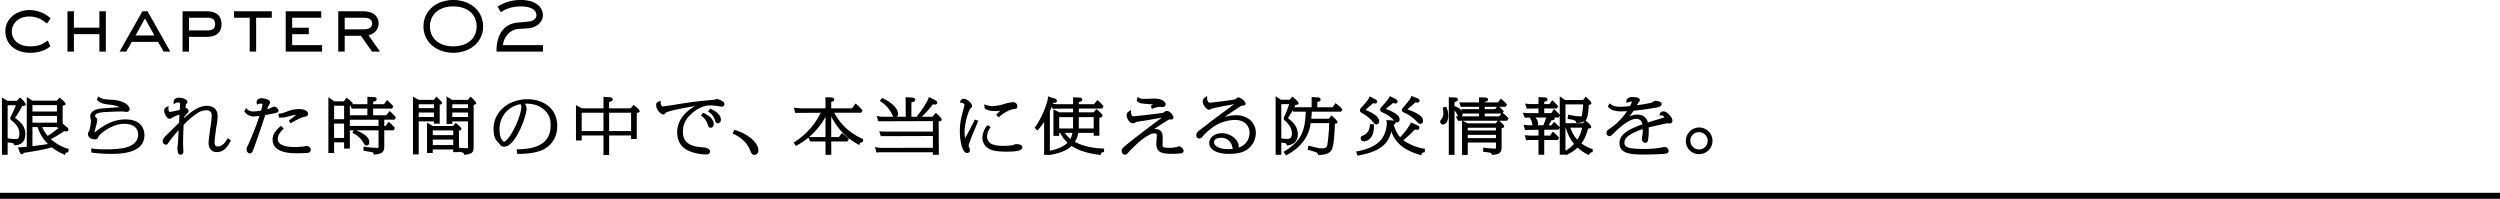 <svg xmlns="http://www.w3.org/2000/svg" width="1660" height="132" viewBox="0 0 1660 132">
  <defs>
    <style>
      .cls-1 {
        fill-rule: evenodd;
      }
    </style>
  </defs>
  <path id="chapter_2" data-name="chapter 2" class="cls-1" d="M617.9,5341.91a15.454,15.454,0,0,0,5.2,3.04,20.947,20.947,0,0,0,7.048,1.1,24.165,24.165,0,0,0,4.788-.44,21.074,21.074,0,0,0,3.75-1.07,17.125,17.125,0,0,0,2.722-1.33c0.742-.47,1.319-0.86,1.758-1.2l0.273-.21-1.693-3.89-0.435.28c-0.571.37-1.18,0.77-1.833,1.21a14.207,14.207,0,0,1-2.2,1.16,15.88,15.88,0,0,1-3.011.87,22.853,22.853,0,0,1-4.166.34,16.343,16.343,0,0,1-5.426-.82,11.367,11.367,0,0,1-3.8-2.19,8.964,8.964,0,0,1-2.265-3.12,9.179,9.179,0,0,1-.764-3.67,9.6,9.6,0,0,1,.765-3.73,9.472,9.472,0,0,1,2.223-3.2,11.028,11.028,0,0,1,3.633-2.23,13.775,13.775,0,0,1,4.988-.84,16.1,16.1,0,0,1,3.893.43,16.682,16.682,0,0,1,3.146,1.1,14.076,14.076,0,0,1,2.424,1.43q1.072,0.8,1.92,1.44l0.373,0.29,2.383-3.57-0.311-.26c-0.369-.3-0.922-0.73-1.658-1.3a16.709,16.709,0,0,0-2.877-1.72,23.271,23.271,0,0,0-4.1-1.48,19.545,19.545,0,0,0-10.772.23,16.326,16.326,0,0,0-5.062,2.64,14.463,14.463,0,0,0-3.764,4.41,12.544,12.544,0,0,0-1.48,6.21,14.054,14.054,0,0,0,1.109,5.54A13.046,13.046,0,0,0,617.9,5341.91Zm41.172-8.25h16.92v11.59h4.281v-26.76h-4.281v10.89h-16.92v-10.89h-4.279v26.76h4.279v-11.59Zm38.49,5.14h17.342l3.75,6.45h4.408l-14.97-26.54-0.125-.22h-3.414l-15.149,26.76h4.408Zm2.444-4.27,6.254-11.3,6.254,11.3H700.008Zm35.486,0.93H747.5a16.56,16.56,0,0,0,3.211-.34,9.037,9.037,0,0,0,3.131-1.26,7.079,7.079,0,0,0,2.345-2.58,10.429,10.429,0,0,0,0-8.49,7.213,7.213,0,0,0-2.341-2.63,8.921,8.921,0,0,0-3.129-1.31,15.267,15.267,0,0,0-3.217-.36H731.215v26.76h4.279v-9.79Zm0-12.7H747.5a6.5,6.5,0,0,1,4.119,1.03,3.975,3.975,0,0,1,1.191,3.23,3.821,3.821,0,0,1-1.187,3.16,6.657,6.657,0,0,1-4.123,1h-12.01v-8.42Zm40.3,22.49h4.279v-22.49h10.4v-4.27H765.4v4.27h10.4v22.49Zm48.059-4.28H804.006v-7.26h11.049v-4.28H804.006v-6.67h19.3v-4.27h-23.58v26.76h24.129v-4.28Zm15.021-6.21h10.783l7.348,10.49h5.324l-7.627-10.86a9.4,9.4,0,0,0,1.674-.52,8.4,8.4,0,0,0,2.4-1.5,8.178,8.178,0,0,0,1.85-2.4,7.158,7.158,0,0,0,.75-3.35,7.176,7.176,0,0,0-3.352-6.41,9.848,9.848,0,0,0-3.322-1.34,17.909,17.909,0,0,0-3.615-.38H834.6v26.76h4.279v-10.49Zm0-12h12.211a15.9,15.9,0,0,1,2.166.15,6.486,6.486,0,0,1,1.947.56,3.574,3.574,0,0,1,1.377,1.16,3.378,3.378,0,0,1,.52,1.99,3.319,3.319,0,0,1-.477,1.88,3.54,3.54,0,0,1-1.3,1.18,5.582,5.582,0,0,1-1.9.63,15.849,15.849,0,0,1-2.332.17H838.875v-7.72Zm57.895,18.31a19.6,19.6,0,0,0,6.265,3.65,24.428,24.428,0,0,0,15.9,0,19.6,19.6,0,0,0,6.265-3.65,16.426,16.426,0,0,0,5.574-12.55,16.826,16.826,0,0,0-1.464-6.98,16.494,16.494,0,0,0-4.11-5.57,19.6,19.6,0,0,0-6.265-3.65,24.428,24.428,0,0,0-15.9,0,19.6,19.6,0,0,0-6.265,3.65,16.494,16.494,0,0,0-4.11,5.57,17.408,17.408,0,0,0,0,13.98A16.571,16.571,0,0,0,896.77,5341.07Zm14.214-25.8a19.861,19.861,0,0,1,6.8,1.07,14.18,14.18,0,0,1,4.852,2.88,11.723,11.723,0,0,1,2.892,4.22,13.8,13.8,0,0,1,0,10.16,11.723,11.723,0,0,1-2.892,4.22,14.218,14.218,0,0,1-4.852,2.88,22.209,22.209,0,0,1-13.621,0,14.209,14.209,0,0,1-4.826-2.88,11.688,11.688,0,0,1-2.893-4.22,13.814,13.814,0,0,1,0-10.16,11.688,11.688,0,0,1,2.893-4.22,14.17,14.17,0,0,1,4.826-2.88A19.8,19.8,0,0,1,910.984,5315.27Zm59.522,25.7H943.971a11.968,11.968,0,0,1,.564-2.73,12.337,12.337,0,0,1,1.858-3.56,12.183,12.183,0,0,1,3.285-3.02,10.23,10.23,0,0,1,4.816-1.45l6-.4a13.2,13.2,0,0,0,3.465-.7,10.965,10.965,0,0,0,3.2-1.69,9.244,9.244,0,0,0,2.362-2.65,7.034,7.034,0,0,0,.935-3.64,8.321,8.321,0,0,0-1.217-4.51,10.008,10.008,0,0,0-3.217-3.16,15.346,15.346,0,0,0-4.6-1.86,24.436,24.436,0,0,0-5.5-.61,30.454,30.454,0,0,0-4.918.36,26.406,26.406,0,0,0-3.99.94,26.893,26.893,0,0,0-3.332,1.32c-1.008.49-1.975,0.99-2.873,1.49l-0.377.21,2.015,3.77,0.393-.22c0.531-.3,1.172-0.66,1.92-1.07a17.791,17.791,0,0,1,2.662-1.17,23.365,23.365,0,0,1,3.658-.96,26.616,26.616,0,0,1,4.842-.39,23.365,23.365,0,0,1,3.852.32,12.058,12.058,0,0,1,3.3,1.03,6.442,6.442,0,0,1,2.274,1.83,4.265,4.265,0,0,1,.834,2.68,3.445,3.445,0,0,1-.293,1.35,3.591,3.591,0,0,1-.893,1.25,5.53,5.53,0,0,1-1.6.99,8.36,8.36,0,0,1-2.321.57l-7.65.74a15.082,15.082,0,0,0-5.742,1.7,13.372,13.372,0,0,0-4.342,3.8,17.565,17.565,0,0,0-2.723,5.74,27.9,27.9,0,0,0-.939,7.54v0.44h30.83v-4.28Zm-342.727,34.5v32.98c-2.586.25-3.308,0.28-4.754,0.35l-1.072.05,1.2,3.38a1.722,1.722,0,0,0,1.385,1.18,1.406,1.406,0,0,0,1.2-.91c7.028-1.03,15.3-2.54,18.383-3.63l0.211-.08a36.732,36.732,0,0,0,7.971,4.7l0.832,0.39,0.269-.88c0.151-.5.215-0.7,1.217-0.77l0.615-.04,0.444-2.26-0.7-.2a28.5,28.5,0,0,1-11.231-6.4,64.636,64.636,0,0,0,8.967-5.34,4.668,4.668,0,0,0,1.352.26,1.294,1.294,0,0,0,1.4-1.23,2.11,2.11,0,0,0-.883-1.43l-2.916-2.48-0.064.08v-12.01c1.219-.15,1.931-0.36,1.931-1.23,0-.98-2.888-3.31-3.478-3.71l-0.608-.41-1.648,2.03H631.658Zm3.764,9.58v-4.26h16.289v4.26H631.543Zm17.529,10.74a57.838,57.838,0,0,1-7.42,5.43,20.736,20.736,0,0,1-3.646-5.86h9.826v0.43h1.24Zm-7.2,10.82c-2.049.35-5.605,0.88-10.328,1.43v-12.68h3.439A26.265,26.265,0,0,0,641.871,5406.61Zm-10.328-14.18v-4.45h16.289v4.45H631.543Zm-16.465,13.21,0.729,0.03c3.144,0.13,3.32.66,3.507,1.21l0.192,0.58,0.605-.03c4.317-.21,6.694-2.81,6.694-7.32,0-5.35-2.948-7.89-6.8-10.88a76.948,76.948,0,0,0,4.779-7.86c1.342-.02,2.252-0.17,2.252-1.03,0-1.02-2.242-3.36-3.135-4.12l-0.572-.49-2.125,2.21H615l-3.732-2.2v38.02h3.808v-8.12Zm0-2.75v-21.98h5.461a67.758,67.758,0,0,1-3.318,7.39,2.314,2.314,0,0,0-.387,1.22c0,0.79.516,1.2,1.443,1.95,4.039,3.32,4.582,6.19,4.582,8.56,0,3.3-1.373,3.3-2.375,3.3a39.9,39.9,0,0,1-4.556-.35Zm60.152-27.82-0.964,2.04,0.339,0.4c2,2.3,5.575,2.68,7.1,2.84,2.074,0.23,5.578.6,7.652,1.82-1.459.11-3.474,0.25-5.447,0.39-2.851.2-5.652,0.39-6.7,0.5-4.709.44-7.3,2.37-7.3,5.44a6.019,6.019,0,0,0,.258,1.25,9.607,9.607,0,0,1,.248,1.04c-0.049,2.45-.777,6.57-1.545,7.74l-0.113.19a1.923,1.923,0,0,0-.365,1.15c0,1.69,1.258,3.65,4.8,3.65,1.412,0,1.843-.93,2.3-1.93,0.723-1.67,8.8-8.38,17.018-8.38,2.773,0,9.226.71,9.226,7.25,0,4.75-4.107,6.95-5.353,7.5-1.684.72-5.184,2.21-16.2,2.21a56.922,56.922,0,0,1-8.68-.5l-0.943-.13,0.113,2.75,0.664,0.09a92.357,92.357,0,0,0,12.3.79c5.51,0,22.277,0,22.277-12.48,0-2.44-.91-10.41-12.621-10.41-9.023,0-15.515,4.91-19.424,7.86a9.722,9.722,0,0,1-1.222.8c0.105-.42.291-1.11,0.468-1.77,0.221-.82.434-1.61,0.5-1.93,0.032-.19.159-0.65,0.3-1.18a15.556,15.556,0,0,0,.629-2.82,3.037,3.037,0,0,0-.959-2.47,0.94,0.94,0,0,1-.467-0.69c0-1.63,2.531-2.19,4.551-2.49,1.955-.27,11-0.58,13.092-0.58,0.234,0,.888.06,1.556,0.13,0.766,0.07,1.551.14,1.846,0.14a1.805,1.805,0,0,0,1.949-1.81c0-1.57-2.236-5.74-12.437-6.27-4.895-.27-5.707-0.52-7.684-1.69Zm52.731,4c1.543,0,1.543,0,1.543,1.31,0,0.54-.07,2.15-0.149,3.56a53.651,53.651,0,0,1-6.593,1.38,0.514,0.514,0,0,1-.41-0.17,3.84,3.84,0,0,1-.493-2.37l0.1-1.34-1.229.56a2.663,2.663,0,0,0-1.712,2.6c0,1.53,1.6,5.29,3.7,5.29a2.917,2.917,0,0,0,1.789-.88,23.526,23.526,0,0,1,4.662-1.9l-0.289,5.38c-4.863,4.79-5.736,5.65-8.176,8.05l-0.574.56c-1.1,1.1-2.121,2.31-2.121,3.66a2.342,2.342,0,0,0,2.226,2.32c0.873,0,1.364-.84,1.83-1.63a80.923,80.923,0,0,1,6.579-8.02c0,0.03,0,.06-0.006.08-0.188,3.25-.578,10.02-0.629,10.43a13.368,13.368,0,0,0-.25,1.5c0,0.25.078,0.86,0.293,2.28,0.137,0.65.418,2,1.84,2a1.859,1.859,0,0,0,1.859-2.09c0-.37-0.045-1.4-0.09-2.46-0.047-1.09-.094-2.2-0.094-2.62,0-2.12.094-7.18,0.352-12.56a48.43,48.43,0,0,1,9.2-7.89,10.7,10.7,0,0,1,5.93-1.87c2.949,0,3.566,1.92,3.566,3.53a86.165,86.165,0,0,1-1.05,8.73c-0.5,3.75-1.018,7.64-1.065,9.16a8.208,8.208,0,0,0,.672,3.56,4.95,4.95,0,0,0,4.865,2.75c4.643,0,7.127-3.59,8.945-7.11l0.309-.6-2.119-1.6-0.438.84c-0.927,1.78-2.966,4.76-6.189,4.76-1.457,0-2.051-.78-2.051-2.71,0-2.48.994-9.05,1.321-11.2a37.307,37.307,0,0,0,.7-6.23c0-4.35-2.639-6.85-7.241-6.85-4.2,0-9.265,2.73-15.072,8.13,0.022-.23.043-0.49,0.07-0.77a21.143,21.143,0,0,1,2.329-2.6,2.1,2.1,0,0,0,.689-1.3,2.638,2.638,0,0,0-2.168-2.14c0.158-.91.408-2.31,0.51-2.53a1.609,1.609,0,0,0,.785-1.35c0-1.86-3.576-2.83-5.492-2.83-3.389,0-3.653,2.26-3.653,2.95v1.43l1.221-.75A2.419,2.419,0,0,1,727.961,5379.07Zm67.389,9.97,0.6,0.03a17.633,17.633,0,0,0,5.756-.8,28.67,28.67,0,0,1,4.953-.99c-1.557,1.32-3.773,2.97-4.205,3.25l-0.621.41,1.062,1.93,1.522-.83c2.408-1.31,6.049-3.29,7.619-3.48,0.686-.07,2.51-0.27,2.51-2.09,0-2.01-3.041-3.06-6.045-3.06a23.034,23.034,0,0,0-8.219,1.76l-1.029.36a11.955,11.955,0,0,1-3.568.93l-0.9.09Zm-6.532-5.93a11.448,11.448,0,0,1-1.357.41,11.569,11.569,0,0,1,1.209-2.94,3.381,3.381,0,0,0,.678-1.53c0-2.53-5.575-2.83-5.631-2.83a3.754,3.754,0,0,0-2.723,1.06,2.627,2.627,0,0,0-.551,2.2l0.211,1,0.953-.41a2.874,2.874,0,0,1,1.512-.22,1.81,1.81,0,0,1,1.223.18,29.117,29.117,0,0,1-.994,4.39,29.726,29.726,0,0,1-5.059.59,5.9,5.9,0,0,1-4.176-1.49l-0.765-.75-1.137,2.15,0.258,0.39a7.759,7.759,0,0,0,5.406,3.02,44.017,44.017,0,0,0,4.389-.37c-0.618,1.97-1.5,4.53-2.473,7.11-1.064,2.95-5.062,12.31-5.287,12.75a4.723,4.723,0,0,0-.785,2.33c0,0.83.525,2.67,2.088,2.67,1.455,0,1.812-.95,2.728-3.41,2.815-7.64,3.328-9.16,7.629-22.07a62.358,62.358,0,0,0,7.611-1.54,1.376,1.376,0,0,0,1.182-1.36,3.375,3.375,0,0,0-2.824-2.63,7.08,7.08,0,0,0-2.346.87C789.383,5382.87,789.029,5383.04,788.818,5383.11Zm9.6,13.15-1.873-1.68-0.533.48c-2.229,2.01-5,4.51-5,8.6,0,6.05,5.377,9.12,15.978,9.12,0.069,0,6.832-.03,7.967-0.4a2.142,2.142,0,0,0,1.434-2.04,2.866,2.866,0,0,0-2.6-2.44,9.566,9.566,0,0,0-1.4.23c-0.315.06-.6,0.11-0.752,0.13a45.61,45.61,0,0,1-5.666.38c-5.258,0-11.526-.92-11.526-5.29,0-2.73,1.584-4.47,3.418-6.49Zm33.439,9.26h6.631v4.14H842.3v-12.11h2.484l-0.795,1.65,0.668,0.36a15.441,15.441,0,0,1,6.328,5.7c1.276,2.08,1.473,2.4,2.471,2.4,1.024,0,1.768-.96,1.768-2.28,0-2.89-2.934-5.53-8.721-7.83h14.844V5408a5.9,5.9,0,0,1-.041,1,4.324,4.324,0,0,1-1.686.15,56.037,56.037,0,0,1-7.34-.69l-0.912-.13v2.74L852,5411.2c0.32,0.07,1.162.2,2.082,0.35,1.129,0.18,2.535.4,2.939,0.5a1.051,1.051,0,0,1,1,.97l0.179,0.65,0.674-.07c4.344-.45,6.283-1.31,6.283-5.25v-10.8H871.3l0.941-1.62-0.408-.44a25.153,25.153,0,0,0-3.15-3.07l-0.67-.55-1.91,2.75h-0.944v-4.14h6.875l0.764-1.58-0.322-.39a26.165,26.165,0,0,0-3.116-3.21l-0.636-.59-2.225,2.84H857.75v-4.42h12.621l0.789-1.61-0.633-.66a38.244,38.244,0,0,0-2.91-2.86l-0.646-.52-2.008,2.69H857.75v-1.56c0.979-.18,2.344-0.59,2.344-1.78,0-.58-0.338-1.28-1.959-1.39l-4.194-.19v4.92h-9.623c0-.02,0-0.04,0-0.06,0-1.05-3.521-3.76-3.556-3.78l-0.641-.45-1.787,2.41h-6.381l-3.908-2.78v37.08h3.81v-7.07Zm13.594-7.52,0.172-.45h0.041Zm-3.154-3.38v-4.14h19.047v4.14H842.3Zm-10.44-4.49v-8.91h6.631v8.91h-6.631Zm6.631,2.92v9.54h-6.631v-9.54h6.631Zm15.453-9.92v4.42H842.3v-6.23c0.2-.03.392-0.05,0.562-0.08l0.7,1.89h10.38ZM914.748,5412v-0.19c3,0.46,3.066.68,3.262,1.33l0.187,0.64,0.66-.07c4.323-.43,5.641-1.51,5.641-4.66v-28.54c1.193-.07,1.7-0.21,1.7-1.03,0-.84-2.213-2.91-3.164-3.76l-0.623-.55-1.76,2.15H910.139l-3.616-2.36v18.33h3.809v-1.68h10.4v17.32c0,0.09,0,.29-0.009.43-0.239.03-.692,0.03-1.166,0.03a40.5,40.5,0,0,1-4.811-.34v-11.29c0.99-.2,1.656-0.44,1.656-1.17,0-.99-3.248-3.52-3.281-3.54l-0.594-.42-1.754,2.03h-13.4l-3.822-2.24v20.17h3.808v-2.35h13.576V5412h3.809Zm5.986-26.29v2.97h-10.4v-2.97h10.4Zm-10.4-2.93v-2.54h10.4v2.54h-10.4Zm-12.969,17.97v-3.16h13.576v3.16H897.363Zm13.576,2.93v3.64H897.363v-3.64h13.576Zm-22.912-12.07h10.127v1.52h3.809V5380.5c0.713-.1,1.564-0.39,1.564-1.17,0-.46-0.129-0.8-3-3.42l-0.816-.75-1.576,2.16h-10.1l-3.818-2.18v38.34h3.808v-21.87Zm0-8.83v-2.54h10.127v2.54H888.027Zm10.127,2.93v2.97H888.027v-2.97h10.127Zm42.221,19.36a11.281,11.281,0,0,1,.955,1.06c1.1,1.51,1.647,2.28,3.467,2.28,7.637,0,14.871-20.71,14.871-25.22a5.562,5.562,0,0,0-1.174-3.32c0.281-.01.588-0.02,0.928-0.02,5.16,0,9.033,1.37,12.191,4.32,2.858,2.67,4.024,5.56,4.024,9.96,0,10.59-7.082,15.83-21.653,16l-0.869.01,0.291,3.03h0.727c7.066,0,12.459-.92,16.482-2.81,2.2-1.04,9.381-5.23,9.381-15.64,0-12.32-9.9-17.83-19.7-17.83-12.883,0-22.6,8.48-22.6,19.74,0,1.5.182,5.23,1.856,7.54A11.815,11.815,0,0,0,940.375,5405.07Zm9.473-5.79c-2.327,4.07-4.561,5.81-5.055,5.85-0.617-.11-3.105-1.92-3.105-8.23a16.631,16.631,0,0,1,13.972-16.75,2.855,2.855,0,0,1,.477,1.71C956.137,5385.09,954.193,5391.72,949.848,5399.28Zm46.4,1.66H1010.7v12.97h3.76v-12.97h14.59v2.35h3.76v-17.34c1.41-.16,1.94-0.49,1.94-1.16,0-.9-2.9-3.37-3.5-3.75l-0.59-.38-1.96,2.28h-14.24v-4.25c1.06-.19,2.4-0.57,2.4-1.67,0-.3-0.14-1.3-1.81-1.42l-4.35-.29v7.63H996.479l-4.036-2.13v23.46h3.809v-3.33Zm18.208-2.92v-12.15h14.59v12.15h-14.59Zm-18.208,0v-12.15H1010.7v12.15H996.252Zm90.478-5.12a2.3,2.3,0,0,0,1.95-2.52c0-1.22-.64-4.34-6.55-6.98l-0.59-.26-1.33,1.9,0.65,0.46a9.605,9.605,0,0,1,3.73,4.97C1085,5391.72,1085.39,5392.9,1086.73,5392.9Zm-36.43-5.9c0.82,0,1.13-.37,1.8-1.17,1.06-.97,11.9-3.25,19.38-4.37-4.97,2.8-11.82,8.32-11.82,17.47,0,6.4,3.19,10.76,9.46,12.95a32.415,32.415,0,0,0,9.56,1.68c0.69,0,2.78,0,2.78-2.05,0-1.81-3.02-2.51-3.46-2.55-5.79-.4-14.53-0.99-14.53-10.34a14.54,14.54,0,0,1,4.79-11.23c2.89-2.92,7.59-6.41,13.59-6.41a37.438,37.438,0,0,1,5.77.61c0.05,0.01,1.41.25,1.64,0.25a1.643,1.643,0,0,0,1.76-1.81c0-2.1-4.69-3.3-4.94-3.3a1.75,1.75,0,0,0-.81.29c-0.35.08-1.15,0.19-1.75,0.26-4.49.42-10.99,1.05-15.57,1.72-0.95.13-3.01,0.45-5.43,0.83-4.59.73-11.53,1.82-12.68,1.82a0.637,0.637,0,0,1-.39-0.25,3.277,3.277,0,0,1-.74-2.26l0.06-1.1-1.06.28a2.28,2.28,0,0,0-1.98,2.57C1045.73,5384.22,1049.05,5387,1050.3,5387Zm27.04-.87-0.6-.26-1.2,1.86,0.58,0.47a10.686,10.686,0,0,1,3.68,5.12c0.41,1.29.81,2.51,2.19,2.51,1.1,0,1.9-1.11,1.9-2.64C1083.89,5390.09,1080.51,5387.51,1077.34,5386.13Zm30.62,24.38c0.83,2.07,1.33,3.33,3.13,3.33a2.756,2.756,0,0,0,2.46-2.99c0-5.61-7.8-11.25-15.34-13.46l-0.68-.21-1.03,2.46,0.68,0.33C1102.41,5402.47,1106.12,5406.08,1107.96,5410.51Zm29.71-5.3-0.69.44,1.5,2.27,0.64-.35a46.748,46.748,0,0,0,7.71-5.24l1.08,2.6h10.22v8.87h3.88l-0.07-8.87h10.71l1.07-1.63-0.49-.46a41.61,41.61,0,0,0-3.57-3.03l-0.64-.46-1.98,2.65h-5.1v-13.74a42.04,42.04,0,0,0,17.83,18.61l0.77,0.4,0.33-.8c0.32-.76.4-0.81,1.59-1.14l0.55-.15,0.12-1.87-0.57-.2a38.769,38.769,0,0,1-18.64-17.24h17.87l0.94-1.6-0.39-.44a31.722,31.722,0,0,0-3.58-3.55l-0.65-.55-2.38,3.21h-13.79v-4.25c1.08-.24,1.98-0.58,1.98-1.59,0-.38-0.16-1.28-1.69-1.38l-4.1-.2v7.42h-16.78l-4.16-.42,0.83,3.45,16.93-.1A47.438,47.438,0,0,1,1137.67,5405.21Zm20.46-16.66V5402h-10.91A47.281,47.281,0,0,0,1158.13,5388.55Zm36.23,20.61-3.39-.49,1.03,3.62,2.24-.21h35.21v1.72h3.95l-0.14-22.17c1.1-.1,2.02-0.36,2.02-1.21,0-.73-1.11-2.06-3.31-3.96l-0.61-.53-2.21,2.56h-7.02a64.328,64.328,0,0,0,7.27-8.25,7.438,7.438,0,0,0,1.31.16c1.46,0,1.67-.8,1.67-1.27a1.937,1.937,0,0,0-1.32-1.58l-4.32-2.15-0.25.95c-0.36,1.35-3.87,7.34-7.1,11.09l-0.54.62,0.53,0.43h-4.2v-9.53c1.62-.29,2.49-0.7,2.49-1.71,0-1.35-1.54-1.43-2.04-1.46l-4.3-.24,0.09,12.94h-5.83a2.556,2.556,0,0,0,.72-1.9c0-3.35-3.82-7.29-9.97-10.29l-0.57-.27-1.58,1.94,0.71,0.5a20.61,20.61,0,0,1,7.12,7.83,9.724,9.724,0,0,0,1.19,2.19l-7.93.01-3.14-.46,1.06,3.49,36.25-.12v6.96h-32.54l-3.11-.19,1.07,3.23,34.58-.11v7.85Zm84.13,2.53c5.39,0,10.37-.36,10.37-2.99,0-1.81-2.97-2.01-4.25-2.01a4.54,4.54,0,0,0-1.49.47c-0.21.08-.39,0.16-0.45,0.18a39.071,39.071,0,0,1-6.43.48,20.154,20.154,0,0,1-7.28-.99,5.659,5.659,0,0,1-3.56-5,10.661,10.661,0,0,1,1.89-5.69l0.49-.81-2.16-1.23-0.42.58a13.369,13.369,0,0,0-2.91,7.65,8.287,8.287,0,0,0,3.14,6.56C1267.56,5410.66,1270.39,5411.69,1278.49,5411.69Zm-14.26-28.41c1.48,0.77,2.88,1.49,6.81,1.49a14.1,14.1,0,0,0,3.32-.32,24.573,24.573,0,0,0-2.39,2.22l-0.53.57,1.69,1.66,0.56-.5c3-2.67,7.14-4.8,9.84-5.07,0.9-.08,2.02-0.17,2.02-1.82a2.71,2.71,0,0,0-2.96-2.63,23.268,23.268,0,0,0-6.01,1.26l-0.19.06a36.731,36.731,0,0,1-7.6,1.29,12.6,12.6,0,0,1-4.08-.81l-1.19-.4,0.34,2.8Zm-13.76-2.92a17.6,17.6,0,0,1-.44,1.89l-0.1.4c-1.78,6.79-2.59,9.88-2.59,15.47,0,7.13,1.81,14.51,4.85,14.51a1.855,1.855,0,0,0,1.81-2.09,3.718,3.718,0,0,0-.36-1.53l-0.21-.42a1.71,1.71,0,0,1-.31-0.71c0.01-.22.2-1.2,1.93-5.77,0.46-1.21,2.69-6.49,3.75-9.03l0.81-1.9-2.3-.76-1.35,2.63c-2.82,5.5-3.73,7.27-5.14,9.64a21.157,21.157,0,0,1-.32-3.91c0-7.45,3.19-15.06,3.71-15.69a1.834,1.834,0,0,0,1.22-1.73c0-1.88-3.4-4.79-5.59-4.79a2.164,2.164,0,0,0-2.12,1.55l-0.39.94,1.01,0.16A2.826,2.826,0,0,1,1250.47,5380.36Zm48.87,16.7a32.941,32.941,0,0,0,3.95-5.13v21.91h3.51l0.04,0.11,0.67-.13c3.48-.67,9.84-1.88,14.06-5.92,6.42,4.36,15.48,5.53,18.62,5.93l0.7,0.09,0.17-.69a1.306,1.306,0,0,1,1.33-1.16l0.64-.1,0.12-2.31-0.81-.04c-7.63-.32-13.57-1.72-18.6-4.4a15.033,15.033,0,0,0,2.2-5.99h10.28v1.91h3.76v-12.02q2.07-.18,2.07-1.32c0-1-2.43-3.06-3.47-3.9l-0.61-.49-1.87,2.19h-9.78v-2.51h15.59l0.85-1.53-0.32-.42a26.592,26.592,0,0,0-3.15-3.17l-0.62-.52-2.25,2.72h-10.1v-1.42c1.13-.15,2.31-0.49,2.31-1.69,0-1.14-1.4-1.23-2.01-1.27l-4.1-.2v4.58h-10.95l-2.43-.22c0.08-.23.16-0.46,0.25-0.69a2.6,2.6,0,0,0,2.02-.4,1.17,1.17,0,0,0,.38-0.9c0-1.12-1.31-1.51-2.08-1.74l-3.89-1.23v1.09c0,1.62-3.07,11.81-8.45,19.22l-0.39.55,1.79,1.82Zm26.96-.76c0.02-.57.02-1.26,0.02-2.52v-5.02h9.9v7.54h-9.92Zm-19.2-11.37c0.48-1.06.93-2.13,1.36-3.2l0.49,1.46,13.57-.1v2.51h-9.17l-3.85-2.01v17.63h3.81v-1.99h0.64a23.138,23.138,0,0,0,4.91,6.53c-1.61,1.63-5.01,4.01-11.76,5.3v-26.13Zm15.42,3.83v5.06c0,0.87,0,1.51-.05,2.48h-9.16v-7.54h9.21Zm-5.47,10.47h5.06a12.22,12.22,0,0,1-1.36,3.99A19.494,19.494,0,0,1,1317.05,5399.23Zm56.71-19.03,0.88,0.07c0.4,0.03.75,0.06,1.07,0.08-0.29.17-.62,0.36-1.01,0.59l-0.56.34,0.73,2.09,0.79-.34a11.8,11.8,0,0,1,4.47-1.11c0.12,0,.47.04,0.82,0.08,0.41,0.04.82,0.08,0.97,0.08a1.9,1.9,0,0,0,2.09-1.86c0-1.18-1.91-3.76-7.56-3.76-0.3,0-1.4.03-2.63,0.08-1.47.05-3.1,0.11-3.63,0.11a7.386,7.386,0,0,1-3.97-.74l-0.93-.46-0.47,2.35,0.27,0.3C1366.53,5379.7,1367.63,5379.77,1373.76,5380.2Zm-16.63,33.48c0.92,0,1.22-.36,2.23-1.58,0.81-.99,1.21-1.41,5.55-5.56,3.52-3.38,8.94-7,11.4-7,1.82,0,1.82.86,1.82,1.68,0,0.06-.03.39-0.06,0.85-0.12,1.85-.26,3.87-0.26,4.44,0,5.6,3.54,6.62,10.5,6.62,0.92,0,5.04-.15,6.03-0.32a1.73,1.73,0,0,0,1.58-1.73c0-1.35-2.02-2.94-3.05-2.94a2.937,2.937,0,0,0-1.05.3l-0.17.08a21.026,21.026,0,0,1-5.36.63c-4.35,0-4.35-.68-4.35-2.17,0-.26.02-1.01,0.04-1.78,0.03-.8.05-1.63,0.05-1.93,0-2.93,0-6.58-5.12-6.58-0.16,0-.34,0-0.55.02,4.3-2.95,9.45-6.27,10.26-6.47,0.08,0.01.25,0.04,0.43,0.07a6.583,6.583,0,0,0,.66.09,1.53,1.53,0,0,0,1.5-1.54c0-1.23-2.45-4.24-4.58-4.24a3.091,3.091,0,0,0-1.58.82,3.257,3.257,0,0,0-.45.34c-2.77.69-18.92,2.43-20.04,2.43-1.44,0-1.55-2.08-1.55-2.71v-1.53l-1.26.87c-1.08.76-1.67,1.4-1.67,2.61,0,1.57,1.49,5.41,4.25,5.41a5.046,5.046,0,0,0,1.8-.68l0.3-.15c0.47-.16,3.16-0.56,4.77-0.8,0.85-.13,1.57-0.24,1.91-0.3l6.35-1.11,4.04-.7c-9.7,7.12-18.25,13.69-24.9,19.14-1.04.88-1.79,1.51-1.79,2.94A2.324,2.324,0,0,0,1357.13,5413.68Zm49.19-10.7a2.522,2.522,0,0,0,2.05-1.2,38.6,38.6,0,0,1,5.41-5.13,26.53,26.53,0,0,1,16.32-6.02c5.73,0,9.59,3.43,9.59,8.54a10.105,10.105,0,0,1-7.26,9.84,4.146,4.146,0,0,0,.08-0.82c0-4.03-4.89-8.73-11.2-8.73-5.45,0-8.39,3.35-8.39,6.51,0,3.48,3.49,7.2,13.27,7.2,5.38,0,9.31-.96,12.01-2.92a13.48,13.48,0,0,0,5.67-10.92c0-7.76-6.45-11.82-12.81-11.82a28.263,28.263,0,0,0-7.95,1.18c2.45-1.73,5.62-3.88,9.83-6.6a4.866,4.866,0,0,1,2.3-.99c0.72-.03,1.82-0.09,1.82-1.38,0-1.39-3.31-4.05-4.67-4.05a1.77,1.77,0,0,0-.77.22,5.393,5.393,0,0,0-.84.59,6.16,6.16,0,0,1-.56.43c-1.17.5-15.44,2.19-16.79,2.28-1.87-.02-1.89-2.83-1.89-2.95l-0.04-1.53-1.27.91a3.181,3.181,0,0,0-1.59,2.85c0,2.38,2.61,5.4,4.21,5.4a2.457,2.457,0,0,0,1.17-.47c0.11-.06.2-0.11,0.25-0.14,1.13-.49,10.81-2.3,15.21-3.09-2.1,1.58-5.93,4.42-9.19,6.85-3.75,2.78-6.99,5.19-7.29,5.42l-2.63,2.05c-1.5,1.17-3.08,2.4-3.28,2.55-1.4,1.01-2.77,2.13-2.77,3.81A2.135,2.135,0,0,0,1406.32,5402.98Zm9.81,2.44c0-2.77,3.78-2.91,4.54-2.91a7.3,7.3,0,0,1,7.54,5.86l0.09,0.4c0.09,0.43.17,0.78,0.26,1.08a24.88,24.88,0,0,1-2.97.16C1418.61,5410.01,1416.13,5407.54,1416.13,5405.42Zm44.65,0.24c3.18,0.39,3.19.43,3.55,1.37l0.23,0.61,0.64-.1c4.36-.67,6.57-3.2,6.57-7.51,0-4.81-3.42-7.9-4.52-8.9-0.16-.15-0.62-0.55-1.12-0.97-0.33-.28-0.67-0.57-0.93-0.8l0.01-.01,0.14-.21a53.7,53.7,0,0,0,3.03-4.94l0.3,0.96h8.36c-0.46,12.47-2.74,19.32-14.08,26.26l-0.74.45,1.71,2.32,0.61-.33c13.1-7.04,15.12-16.72,15.77-21.08h12.27a120.1,120.1,0,0,1-1.19,14.24c-0.34,1.72-.94,2.48-3.59,2.48-1.54,0-2.77-.15-8.11-1.61l-0.81-.22-0.63,2.81,0.78,0.17c1.55,0.35,3.77,1.08,4.63,1.38a2.441,2.441,0,0,1,1.52,1.48l0.24,0.42,0.48-.02c2-.08,6.66-0.28,8.4-3.54,1.48-2.75,1.92-12.43,2.06-17.22,0.98-.07,1.76-0.31,1.76-1.09,0-.94-3.27-3.73-3.41-3.85l-0.62-.54-1.75,2.18h-11.65c0.18-1.81.26-3.1,0.34-4.69h19.48l0.87-1.58-0.39-.42a24.343,24.343,0,0,0-3.57-3.19l-0.65-.47-1.97,2.74h-10.11v-3.57c1.24-.23,2.21-0.55,2.21-1.57a1.6,1.6,0,0,0-1.76-1.42h0l-4.21-.25v6.81h-11.51c0.26-.52.54-1.07,0.84-1.67a2.11,2.11,0,0,0,1.67-.32l0.3-.39v-0.34c0-.6-0.48-1.24-3.16-3.63l-0.87-.77-1.95,2.12h-5.7l-3.53-2.39v38.95h3.76v-8.14Zm2.01-17.28-0.1.23a2.491,2.491,0,0,0-.34,1.11c0,0.57.18,0.74,1.05,1.57,2.94,2.64,4.42,5.42,4.42,8.27,0,3.21-1.47,3.65-3.06,3.65a30.093,30.093,0,0,1-3.94-.3l-0.04-.01v-22.74h5.19A65.992,65.992,0,0,1,1462.79,5388.38Zm52.2-1.98a23.37,23.37,0,0,1,6.11,4.97l0.23,0.26c1.45,1.67,1.75,2.01,2.68,2.01a1.917,1.917,0,0,0,1.76-2.13c0-3.48-5.25-5.93-9.11-7.52,1.69-1.51,3.43-3.02,5.2-4.49a6.347,6.347,0,0,0,1.32.19,1.228,1.228,0,0,0,1.31-1.18,1.784,1.784,0,0,0-1.13-1.5l-3.87-2.03-0.35.77c-0.75,1.66-1.8,2.85-4.93,6.38l-0.35.4a2.446,2.446,0,0,0-.82,1.72C1513.04,5385.4,1513.65,5385.71,1514.99,5386.4Zm4.58,7.83c-0.03,2.23-1.19,5.16-3.67,6.34-1.84.84-2.4,1.1-2.4,2.31a2,2,0,0,0,2.18,1.93,5.9,5.9,0,0,0,4.07-1.88c1.8-1.86,2.65-4.79,2.53-8.71l-0.03-.77h-2.66Zm-7.56,19.98c13.24-2.36,19.69-6.93,21.84-15.89,3.52,9.87,11.64,13.21,19.12,15.56l0.77,0.24,0.23-.77a1.4,1.4,0,0,1,1.41-1.16l0.66-.09,0.12-2.26-0.69-.13a34.069,34.069,0,0,1-13.67-5.57,81.47,81.47,0,0,0,7.59-7.09,7.147,7.147,0,0,0,1.48.14,1.37,1.37,0,0,0,1.58-1.34,1.807,1.807,0,0,0-1.31-1.67l-4.21-1.84-0.33.71a45.968,45.968,0,0,1-6.9,9.08c-1.2-1.36-2.77-3.52-4.32-8.34a1.622,1.622,0,0,0,1.34-1.5,1.859,1.859,0,0,0-.04-0.33,1.573,1.573,0,0,0,1.03.31,1.8,1.8,0,0,0,1.63-2.05c0-2.42-2.94-4.63-9.22-6.91,0.06-.05.12-0.1,0.18-0.16l4.74-3.77a5.545,5.545,0,0,0,1.57.31,1.324,1.324,0,0,0,1.4-1.22,2.085,2.085,0,0,0-1.28-1.7l-3.86-1.98-0.35.77a28.44,28.44,0,0,1-3.47,4.47l-0.4.44c-2.1,2.33-2.22,2.47-2.22,3.31,0,1.09.88,1.59,1.71,1.98a21.81,21.81,0,0,1,6.79,4.51l0.37,0.38c0.17,0.18.33,0.35,0.47,0.49a4.159,4.159,0,0,0-.82-0.15l-1.29-.08-0.24-1.12-0.13,1.1-2.84-.16,0.28,1.06a2.6,2.6,0,0,1,.11.66,19.924,19.924,0,0,1-2.94,10.22c-3.69,5.42-11.03,7.76-16.54,8.76l-0.89.16,0.84,2.75Zm31.07-28.1a25.186,25.186,0,0,1,7.05,4.98l0.35,0.36c1.53,1.59,1.77,1.84,2.59,1.84a1.969,1.969,0,0,0,1.82-2.21c0-3.41-5.32-5.59-10.36-7.48l0.36-.32c1.45-1.25,3.96-3.44,4.94-4.26h0.02c0.46,0.04,1.03.09,1.29,0.09a1.217,1.217,0,0,0,1.45-1.23,2.1,2.1,0,0,0-1.62-1.68l-3.84-1.54-0.25.85c-0.38,1.27-3.35,4.75-4.77,6.42l-0.4.47a2.515,2.515,0,0,0-.89,1.61C1540.82,5385.07,1541.72,5385.48,1543.08,5386.11Zm25.08,7.53c2.3,0,3.51-2.96,3.51-5.88a13.357,13.357,0,0,0-1.12-5.26l-0.26-.64-2.35.59,0.17,0.76a12.037,12.037,0,0,1,.26,2.6,6.16,6.16,0,0,1-1.01,3.98c-0.92,1.11-1.06,1.28-1.06,2.04A1.757,1.757,0,0,0,1568.16,5393.64Zm7.65-9.16a7.514,7.514,0,0,1,1.7,2.39,7.739,7.739,0,0,0,.79,1.38h-1.62l1.41,2.93h2.7v22.7h3.8v-8.25h18.73v2.99a3.981,3.981,0,0,1-.05.9,2.427,2.427,0,0,1-1.17.14,62.751,62.751,0,0,1-6.34-.54l-0.87-.11-0.1,2.74,0.73,0.09c4.53,0.55,4.56.62,4.91,1.5l0.22,0.54,0.59-.05c4.42-.36,5.84-1.62,5.84-5.21v-12.64c1.05-.08,1.66-0.25,1.66-1.15,0-.33,0-0.88-3.18-3.57l-0.09-.08h5.26l0.96-1.55-0.39-.44a25.854,25.854,0,0,0-3.2-3l-0.29-.22,0.72-1.09-0.41-.46a18.064,18.064,0,0,0-2.62-2.5h4.22l0.96-1.54-0.39-.45a27.6,27.6,0,0,0-3.1-2.91l-0.65-.52-1.82,2.49h-8.86v-0.29c1.08-.21,2.21-0.58,2.21-1.6,0-.84-0.71-1.3-2.11-1.35l-3.86-.15v3.39h-13.16l1.02,2.93h12.14v1.53h-11.79l0.54,1.71c-0.97-2.09-3.7-3.24-5.04-3.69v-2.73c0.96-.19,2.21-0.57,2.21-1.64,0-.52-0.28-1.39-2.12-1.39l-3.9-.09v38.22h3.81v-29.36Zm20.05,3.77v-1.88h11.09l-1.43,1.88h-9.66Zm0-4.8v-1.53h8.16l-1.28,1.53h-6.88Zm7.46,17.1v2.16h-18.73v-2.16h18.73Zm0-4.72v1.8h-18.73v-1.8h18.73Zm1.24-4.65-1.38,1.72h-18.6l-3.34-1.72h23.32Zm-23.37-4.47a4.205,4.205,0,0,0-.05-0.62l0.09,0.28h10.87v1.88h-11.52A2.193,2.193,0,0,0,1581.19,5386.71Zm43.54-.6-3.62-.25,1.36,3.3,3.23-.13a9.444,9.444,0,0,1,1.78,4.78c0.02,0.14.04,0.27,0.06,0.38h-2.2l-3.67-.28,0.95,3.37,8.94-.12v3.87h-5.77l-3.45-.24,1.16,3.42,1.5-.26h6.56v9.77h3.81v-9.77h9l0.88-1.5-0.36-.43a40.72,40.72,0,0,0-3.12-3.1l-0.68-.6-1.84,2.71h-3.88v-3.87h9.47l0.84-1.27v17.83h3.81v-0.18l0.34,0.52,0.63-.3a28.441,28.441,0,0,0,7.07-4.75,27.212,27.212,0,0,0,6.83,4.6l0.66,0.29,0.36-.61c0.57-.96.57-0.96,1.46-1.11l0.6-.09,0.16-1.38-0.03-.68-0.61-.21a24.71,24.71,0,0,1-6.89-3.57c1.77-2.36,2.97-4.7,4.45-9.88a2.479,2.479,0,0,0,1.74-.46l0.29-.35v-0.34c0-.96-2.29-3.01-3.27-3.85l-0.51-.43a3.765,3.765,0,0,0,.64-0.87c0.78-1.4,1.3-4.52,1.54-9.44,0.82-.07,1.74-0.27,1.74-1.19,0-.57-1.06-1.81-3.16-3.68l-0.65-.57-1.71,2.2h-11.96l-3.53-2.44v12.31l-0.16-.18c-1.04-1.19-2.29-2.4-2.95-3.02l-0.7-.66-1.76,2.7h-4.74v-3.08h8.23l1.13-1.43-0.79-.85a34.907,34.907,0,0,0-2.58-2.59l-0.67-.61-1.8,2.55h-3.52v-1.5c1.29-.26,2.16-0.55,2.16-1.57,0-.45-0.22-1.22-1.73-1.34l-4.24-.2v4.61h-5.74l-3.14-.31,1.06,3.36,7.82-.12v3.08Zm28,9.64h7.8a22.051,22.051,0,0,1-3.22,8.03A22.016,22.016,0,0,1,1652.73,5395.75Zm7.61-8.03c-0.13.43-.16,0.53-1.58,0.53a31.579,31.579,0,0,1-6.58-.99l-0.81-.19-0.54,2.89,0.82,0.12c4.5,0.66,4.68,1.29,4.87,1.96l0.24,0.63,0.65-.05a10.141,10.141,0,0,0,4.8-1.23l-1.2,1.43h-11.52v-12.5h11.7A46.614,46.614,0,0,1,1660.34,5387.72Zm-10.85,8.03h0.23a28.342,28.342,0,0,0,5.45,10.83,22.819,22.819,0,0,1-5.68,4.54v-15.37Zm-20.03-6.72h7.24c-0.53,1.65-1.26,3.7-1.87,5.16h-3.65a4.679,4.679,0,0,0,.1-1A6.021,6.021,0,0,0,1629.46,5389.03Zm16.22-1.13v7.57l-0.28-.29a31.921,31.921,0,0,0-2.86-2.75l-0.66-.56-1.69,2.32h-1.99c0.93-1.39,1.66-2.62,2.1-3.38,0.15,0.01.29,0.02,0.43,0.02,1.55,0,1.63-1.03,1.63-1.23a1.409,1.409,0,0,0-.12-0.57h2.69Zm32.89,13.51c1,0,1.26-.25,3.67-2.63l0.3-.31c5.56-5.43,10.6-8.54,13.83-8.54,2.94,0,3.84,1.8,4.21,3.59-11.08,3.98-15.22,7.4-15.22,12.52,0,6.98,7.5,7.56,15.84,7.56,6.18,0,13.79-.26,15.27-0.68a1.677,1.677,0,0,0,1.49-1.72,2.845,2.845,0,0,0-2.55-2.63,9.424,9.424,0,0,0-1.62.27l-0.6.13a63.393,63.393,0,0,1-11.9.92c-9.71,0-12.67-.95-12.67-4.08,0-1.8.82-3.22,2.67-4.6,2.98-2.25,7.51-3.84,9.55-4.49a33.027,33.027,0,0,1-.2,3.5c-0.02.14-.07,0.47-0.13,0.87a21.178,21.178,0,0,0-.29,2.26,2.486,2.486,0,0,0,2.18,2.52,1.84,1.84,0,0,0,1.78-1.38,34.913,34.913,0,0,0,.58-6.65c0-1.03-.02-1.7-0.05-2.23,7.29-1.77,12.13-2.76,12.58-2.79,0.11,0.01.38,0.05,0.65,0.09a8.125,8.125,0,0,0,.88.11,1.831,1.831,0,0,0,1.67-2.02c0-2.07-3.53-6.03-5.9-6.03a2.319,2.319,0,0,0-2.42,1.61l-0.36,1.1,1.16-.06a2.36,2.36,0,0,1,2.24,1.28c-0.23.08-.57,0.19-0.95,0.31l-0.21.06c-0.64.22-2.39,0.75-4.3,1.33-2.01.61-4.22,1.29-5.54,1.72-0.99-3.48-3.37-5.24-7.1-5.24a11.852,11.852,0,0,0-5.3,1.3,44.731,44.731,0,0,0,2.91-3.84c5.03-.51,10.12-1.22,15.14-2.12,2.29-.39,3.46-1.17,3.46-2.31,0-2.03-3.58-2.13-4.3-2.13a3,3,0,0,0-1.49.72c-0.18.12-.35,0.24-0.41,0.27-0.84.33-3.3,0.93-10.22,1.92,0.1-.19.19-0.37,0.29-0.55,0.21-.39.4-0.76,0.55-1.02a3.844,3.844,0,0,1,.27-0.32,2.5,2.5,0,0,0,.86-1.47c0-1.89-3.35-2.09-4.8-2.09-1.04,0-3.82,0-4.1,2.67l-0.1,1.33,1.25-.53a4.673,4.673,0,0,1,2.13-.39,2.091,2.091,0,0,1,.41.04c-0.21.6-.82,1.91-1.3,2.87-1.42.15-4.91,0.46-6.43,0.46-1.88,0-4.6-.18-6.38-1.69l-0.74-.63-1.2,2.14,0.34,0.42c1.46,1.83,4.47,2.84,8.49,2.84,0.23,0,2.35-.09,3.9-0.16a41.894,41.894,0,0,1-6.96,8.1,45.345,45.345,0,0,1-4.95,3.79c-1.16.72-1.67,1.18-1.67,2.47A2,2,0,0,0,1678.57,5401.41Zm59.2,11.92a8.839,8.839,0,1,0-8.35-8.81A8.62,8.62,0,0,0,1737.77,5413.33Zm0-14.57a5.753,5.753,0,1,1-5.37,5.76A5.591,5.591,0,0,1,1737.77,5398.76ZM610,5439v4H2270v-4H610Z" transform="translate(-610 -5311)"/>
</svg>
